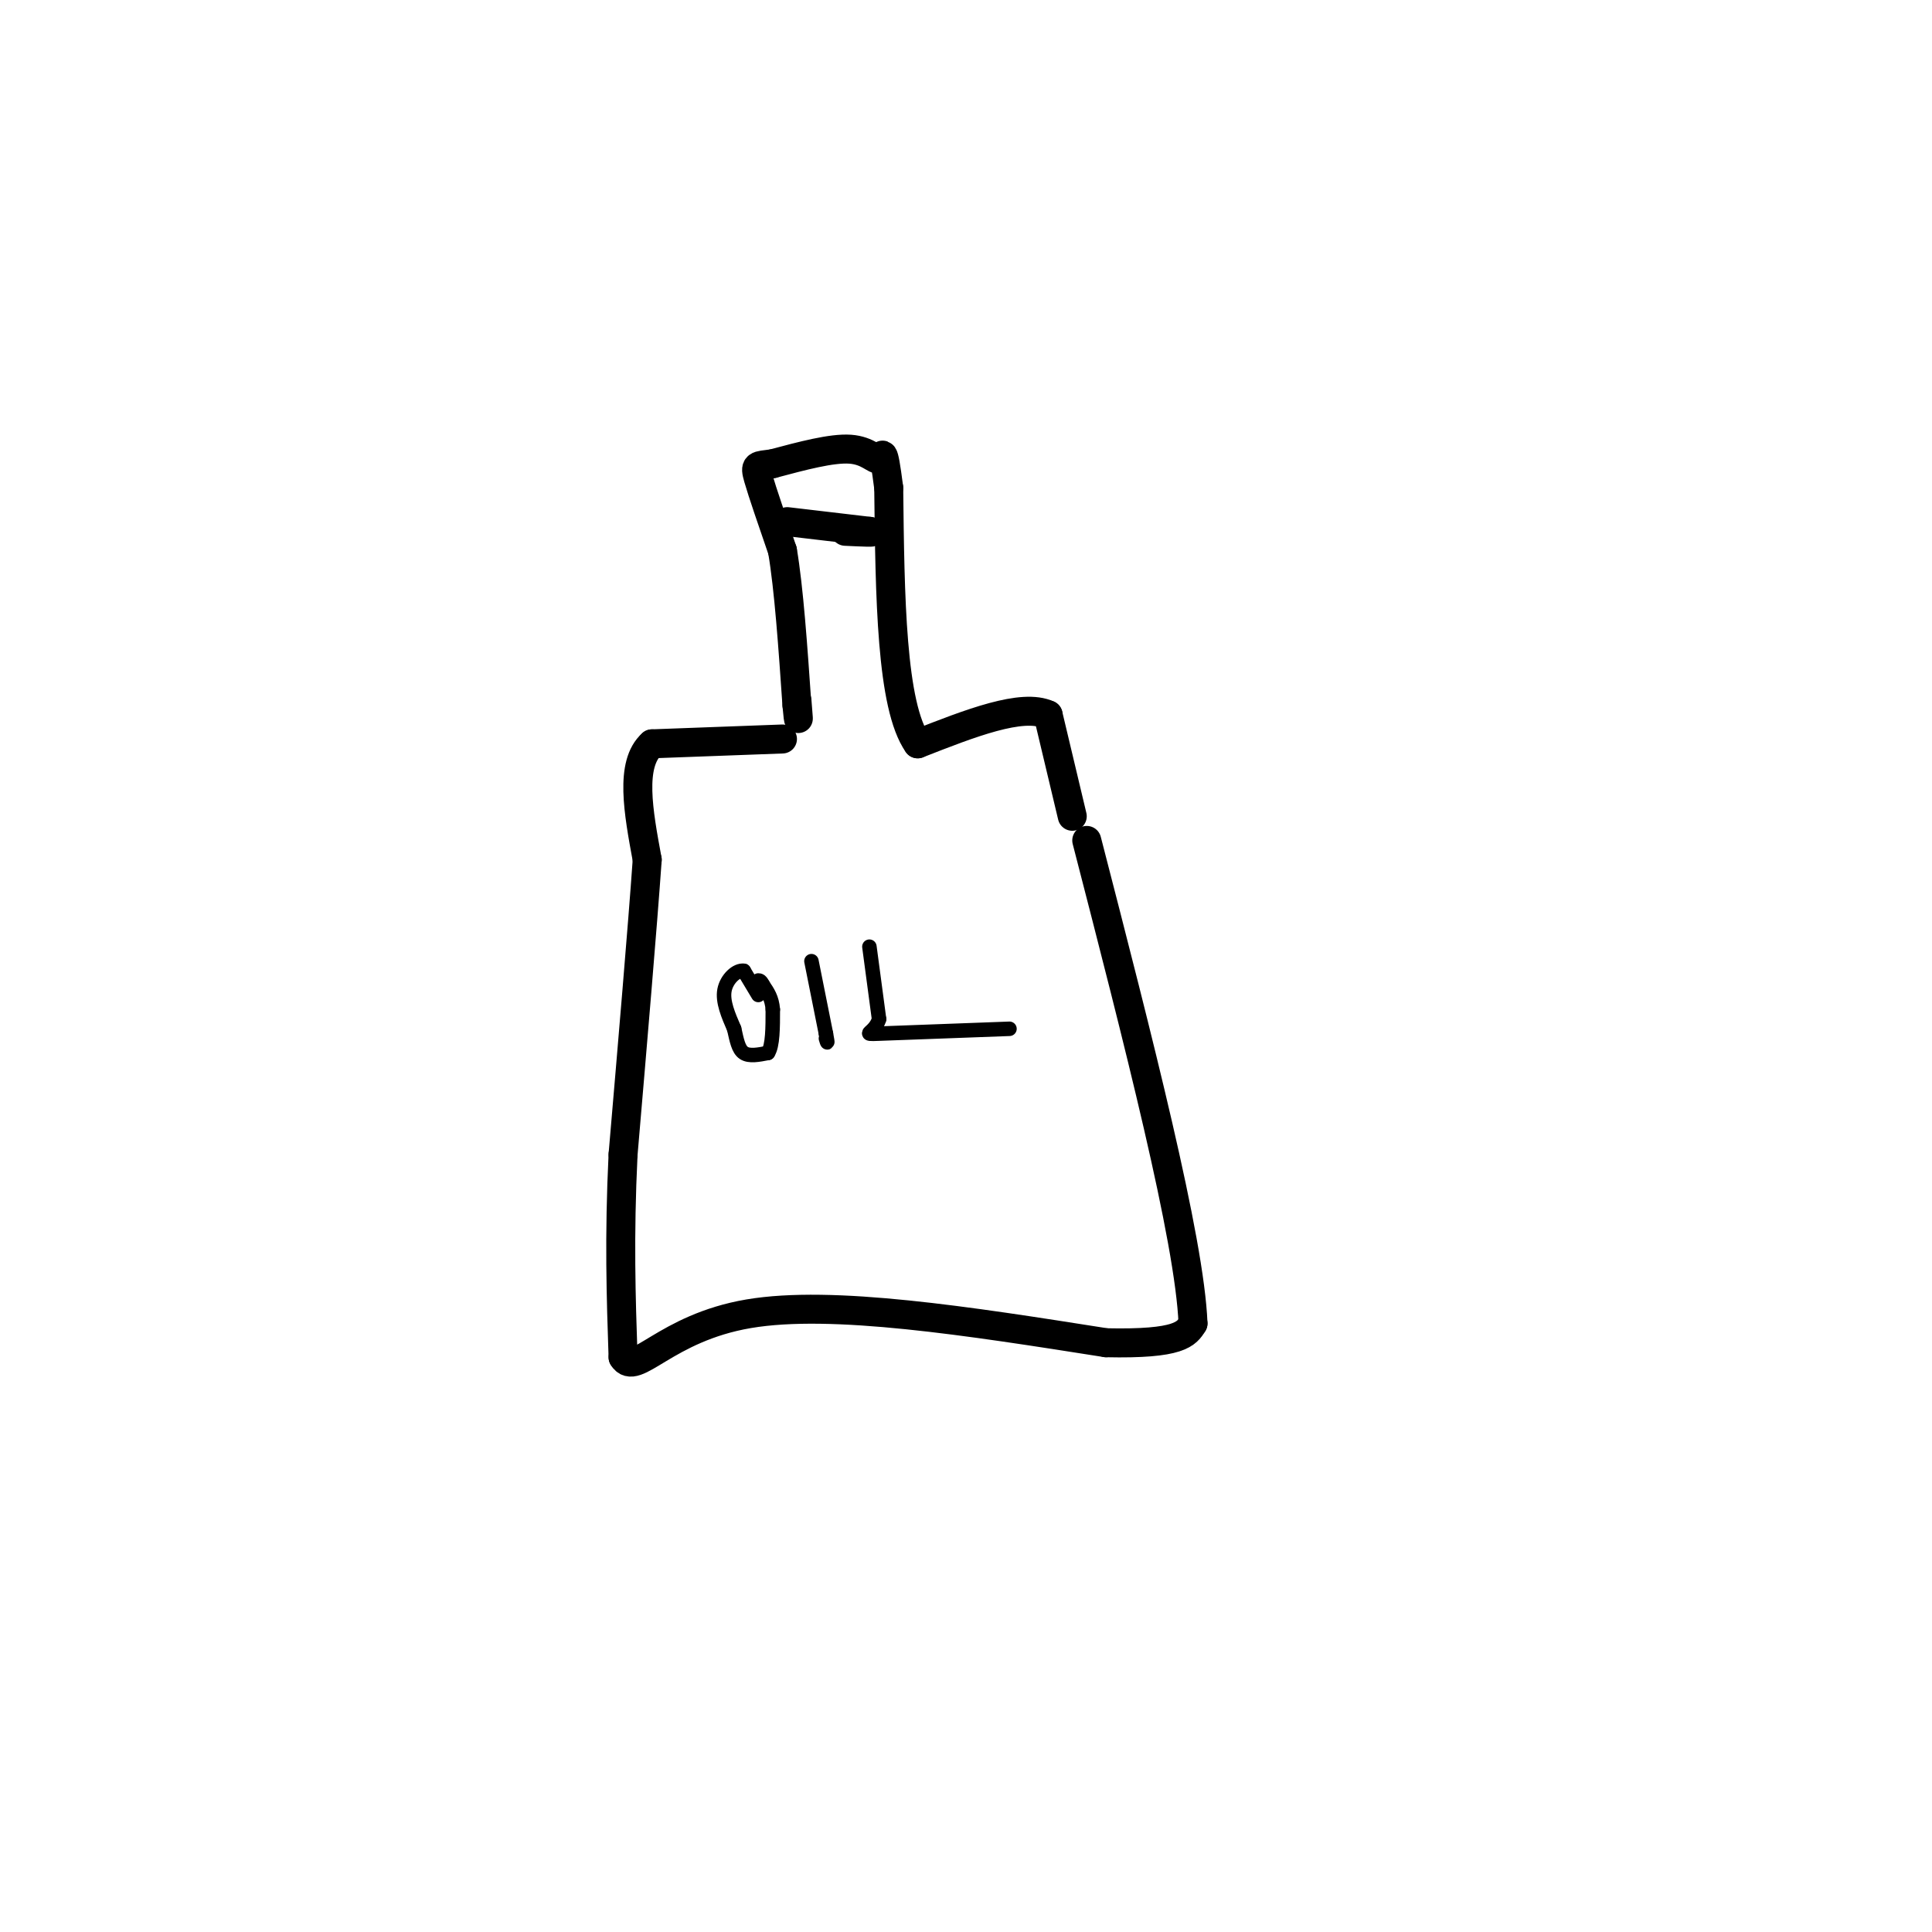 <svg viewBox='0 0 400 400' version='1.1' xmlns='http://www.w3.org/2000/svg' xmlns:xlink='http://www.w3.org/1999/xlink'><g fill='none' stroke='#000000' stroke-width='6' stroke-linecap='round' stroke-linejoin='round'><path d='M162,153c0.000,0.000 -27.000,1.000 -27,1'/><path d='M135,154c-4.667,4.167 -2.833,14.083 -1,24'/><path d='M134,178c-1.000,14.167 -3.000,37.583 -5,61'/><path d='M129,239c-0.833,17.167 -0.417,29.583 0,42'/><path d='M129,281c2.489,4.267 8.711,-6.067 26,-9c17.289,-2.933 45.644,1.533 74,6'/><path d='M229,278c15.333,0.333 16.667,-1.833 18,-4'/><path d='M247,274c-0.667,-17.333 -11.333,-58.667 -22,-100'/><path d='M222,169c0.000,0.000 -5.000,-21.000 -5,-21'/><path d='M217,148c-5.333,-2.500 -16.167,1.750 -27,6'/><path d='M190,154c-5.500,-7.833 -5.750,-30.417 -6,-53'/><path d='M184,101c-1.214,-9.405 -1.250,-6.417 -2,-6c-0.750,0.417 -2.214,-1.738 -6,-2c-3.786,-0.262 -9.893,1.369 -16,3'/><path d='M160,96c-3.378,0.467 -3.822,0.133 -3,3c0.822,2.867 2.911,8.933 5,15'/><path d='M162,114c1.333,7.833 2.167,19.917 3,32'/><path d='M165,146c0.500,5.167 0.250,2.083 0,-1'/><path d='M163,108c0.000,0.000 17.000,2.000 17,2'/><path d='M180,110c2.000,0.333 -1.500,0.167 -5,0'/></g>
<g fill='none' stroke='#000000' stroke-width='3' stroke-linecap='round' stroke-linejoin='round'><path d='M157,206c0.000,0.000 -3.000,-5.000 -3,-5'/><path d='M154,201c-1.444,-0.244 -3.556,1.644 -4,4c-0.444,2.356 0.778,5.178 2,8'/><path d='M152,213c0.533,2.356 0.867,4.244 2,5c1.133,0.756 3.067,0.378 5,0'/><path d='M159,218c1.000,-1.500 1.000,-5.250 1,-9'/><path d='M160,209c-0.167,-2.333 -1.083,-3.667 -2,-5'/><path d='M158,204c-0.500,-1.000 -0.750,-1.000 -1,-1'/><path d='M168,199c0.000,0.000 3.000,15.000 3,15'/><path d='M171,214c0.500,2.667 0.250,1.833 0,1'/><path d='M180,196c0.000,0.000 2.000,15.000 2,15'/><path d='M182,211c-0.889,3.044 -4.111,3.156 0,3c4.111,-0.156 15.556,-0.578 27,-1'/></g>
</svg>